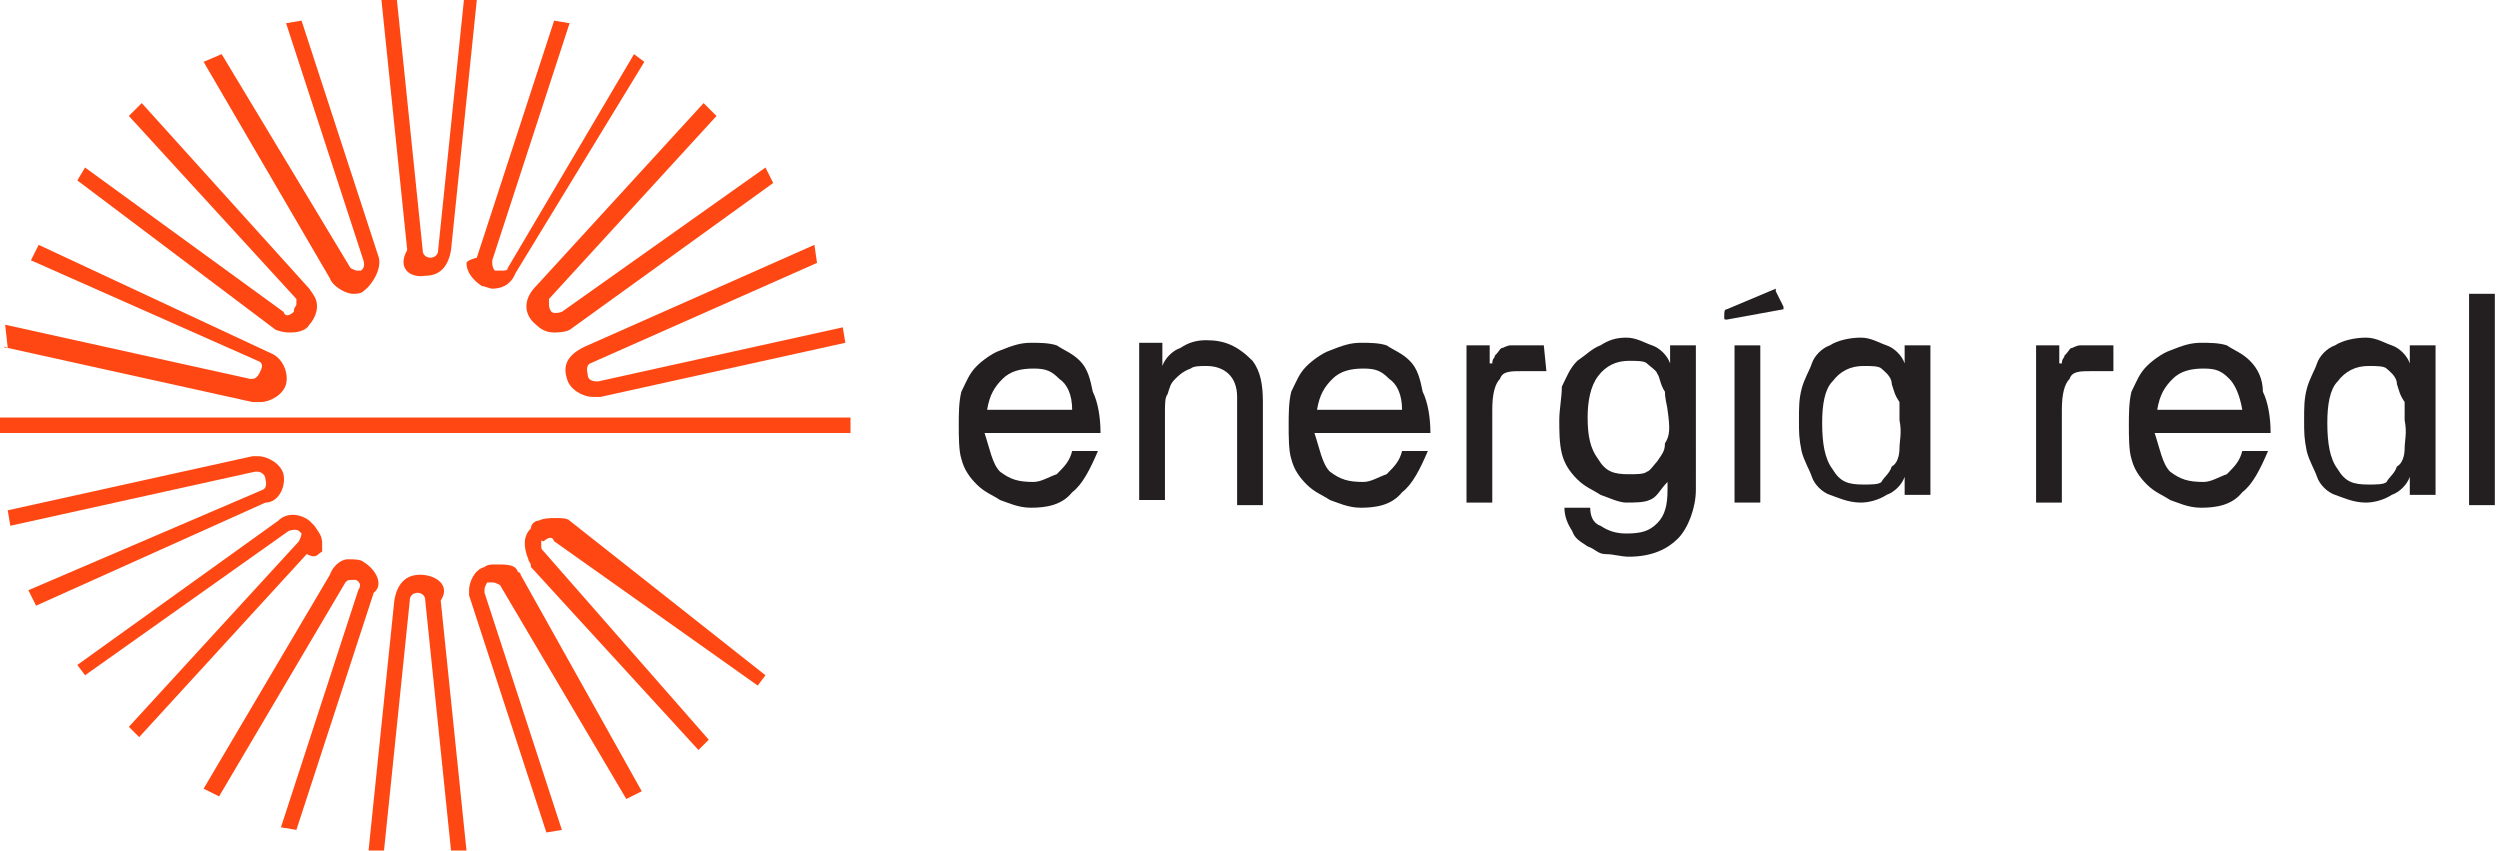 <?xml version="1.0" encoding="utf-8"?>
<!-- Generator: Adobe Illustrator 22.0.0, SVG Export Plug-In . SVG Version: 6.00 Build 0)  -->
<svg version="1.1" id="Layer_1" xmlns="http://www.w3.org/2000/svg" xmlns:xlink="http://www.w3.org/1999/xlink" x="0px" y="0px"
	 viewBox="0 0 97 33" style="enable-background:new 0 0 97 33;" xml:space="preserve">
<style type="text/css">
	.st0{fill:#231F20;}
	.st1{fill:#FF4713;}
</style>
<g>
	<path class="st0" d="M41.9,14c-0.3-0.3-0.6-0.4-0.9-0.6c-0.3-0.1-0.7-0.1-1-0.1c-0.4,0-0.7,0.1-1.2,0.3c-0.3,0.1-0.7,0.4-0.9,0.6
		c-0.3,0.3-0.4,0.6-0.6,1c-0.1,0.4-0.1,0.9-0.1,1.3c0,0.4,0,1,0.1,1.3c0.1,0.4,0.3,0.7,0.6,1c0.3,0.3,0.6,0.4,0.9,0.6
		c0.3,0.1,0.7,0.3,1.2,0.3c0.6,0,1.2-0.1,1.6-0.6c0.4-0.3,0.7-0.9,1-1.6l0,0l0,0h-1l0,0l0,0c-0.1,0.4-0.3,0.6-0.6,0.9
		c-0.3,0.1-0.6,0.3-0.9,0.3c-0.6,0-0.9-0.1-1.3-0.4c-0.3-0.3-0.4-0.9-0.6-1.5h4.5l0,0l0,0c0-0.6-0.1-1.2-0.3-1.6
		C42.3,14.7,42.2,14.3,41.9,14 M41.6,15.9L41.6,15.9h-3.3c0.1-0.6,0.3-0.9,0.6-1.2c0.3-0.3,0.7-0.4,1.2-0.4s0.7,0.1,1,0.4
		C41.4,14.9,41.6,15.3,41.6,15.9L41.6,15.9"/>
	<path class="st0" d="M46.8,13.2c-0.4,0-0.7,0.1-1,0.3c-0.3,0.1-0.6,0.4-0.7,0.7l0,0l0,0l0,0v-0.9l0,0h-0.9l0,0v6.1l0,0h1l0,0V16
		c0-0.3,0-0.6,0.1-0.7c0.1-0.3,0.1-0.4,0.3-0.6c0.1-0.1,0.3-0.3,0.6-0.4c0.1-0.1,0.4-0.1,0.6-0.1c0.7,0,1.2,0.4,1.2,1.2v4.2l0,0h1
		l0,0v-4c0-0.7-0.1-1.2-0.4-1.6C48,13.4,47.5,13.2,46.8,13.2"/>
	<path class="st0" d="M54.7,14c-0.3-0.3-0.6-0.4-0.9-0.6c-0.3-0.1-0.7-0.1-1-0.1c-0.4,0-0.7,0.1-1.2,0.3c-0.3,0.1-0.7,0.4-0.9,0.6
		c-0.3,0.3-0.4,0.6-0.6,1c-0.1,0.4-0.1,0.9-0.1,1.3s0,1,0.1,1.3c0.1,0.4,0.3,0.7,0.6,1c0.3,0.3,0.6,0.4,0.9,0.6
		c0.3,0.1,0.7,0.3,1.2,0.3c0.6,0,1.2-0.1,1.6-0.6c0.4-0.3,0.7-0.9,1-1.6l0,0l0,0h-1l0,0l0,0c-0.1,0.4-0.3,0.6-0.6,0.9
		c-0.3,0.1-0.6,0.3-0.9,0.3c-0.6,0-0.9-0.1-1.3-0.4c-0.3-0.3-0.4-0.9-0.6-1.5h4.5l0,0l0,0c0-0.6-0.1-1.2-0.3-1.6
		C55.1,14.7,55,14.3,54.7,14 M54.4,15.9L54.4,15.9h-3.3c0.1-0.6,0.3-0.9,0.6-1.2c0.3-0.3,0.7-0.4,1.2-0.4s0.7,0.1,1,0.4
		C54.2,14.9,54.4,15.3,54.4,15.9L54.4,15.9"/>
	<path class="st0" d="M59.9,13.4H59c-0.1,0-0.3,0-0.4,0c-0.1,0-0.3,0.1-0.3,0.1c-0.1,0-0.1,0.1-0.3,0.3c0,0.1-0.1,0.1-0.1,0.3
		c0,0,0,0-0.1,0l0,0v-0.7l0,0h-0.9l0,0v6.1l0,0h1l0,0v-3.6c0-0.6,0.1-1,0.3-1.2c0.1-0.3,0.4-0.3,0.9-0.3h0.9l0,0L59.9,13.4
		L59.9,13.4"/>
	<path class="st0" d="M65.8,13.4h-1l0,0v0.7l0,0c-0.1-0.3-0.4-0.6-0.7-0.7c-0.3-0.1-0.6-0.3-1-0.3c-0.4,0-0.7,0.1-1,0.3
		c-0.3,0.1-0.6,0.4-0.9,0.6c-0.3,0.3-0.4,0.6-0.6,1c0,0.4-0.1,0.9-0.1,1.3s0,0.9,0.1,1.3c0.1,0.4,0.3,0.7,0.6,1
		c0.3,0.3,0.6,0.4,0.9,0.6c0.3,0.1,0.7,0.3,1,0.3c0.3,0,0.7,0,0.9-0.1c0.3-0.1,0.4-0.4,0.7-0.7l0,0V19c0,0.6-0.1,1-0.4,1.3
		c-0.3,0.3-0.6,0.4-1.2,0.4c-0.4,0-0.7-0.1-1-0.3c-0.3-0.1-0.4-0.4-0.4-0.7l0,0h-1l0,0c0,0.3,0.1,0.6,0.3,0.9
		c0.1,0.3,0.3,0.4,0.6,0.6c0.3,0.1,0.4,0.3,0.7,0.3c0.3,0,0.6,0.1,0.9,0.1c0.9,0,1.5-0.3,1.9-0.7s0.7-1.2,0.7-1.9L65.8,13.4
		L65.8,13.4 M64.6,17.2c0,0.3-0.1,0.4-0.3,0.7c-0.1,0.1-0.3,0.4-0.4,0.4c-0.1,0.1-0.4,0.1-0.7,0.1c-0.6,0-0.9-0.1-1.2-0.6
		c-0.3-0.4-0.4-0.9-0.4-1.6c0-0.6,0.1-1.2,0.4-1.6c0.3-0.4,0.7-0.6,1.2-0.6c0.3,0,0.6,0,0.7,0.1c0.1,0.1,0.4,0.3,0.4,0.4
		c0.1,0.1,0.1,0.4,0.3,0.7c0,0.3,0.1,0.6,0.1,0.7C64.8,16.6,64.8,16.9,64.6,17.2"/>
	<path class="st0" d="M68.3,13.4h-1l0,0l0,0v6.1l0,0l0,0h1l0,0l0,0V13.4L68.3,13.4L68.3,13.4"/>
	<path class="st0" d="M74.9,13.4h-1l0,0v0.7l0,0c-0.1-0.3-0.4-0.6-0.7-0.7c-0.3-0.1-0.6-0.3-1-0.3c-0.4,0-0.9,0.1-1.2,0.3
		c-0.3,0.1-0.6,0.4-0.7,0.7s-0.3,0.6-0.4,1c-0.1,0.4-0.1,0.7-0.1,1.2s0,0.7,0.1,1.2c0.1,0.4,0.3,0.7,0.4,1c0.1,0.3,0.4,0.6,0.7,0.7
		c0.3,0.1,0.7,0.3,1.2,0.3c0.3,0,0.7-0.1,1-0.3c0.3-0.1,0.6-0.4,0.7-0.7l0,0v0.7l0,0h1l0,0V13.4L74.9,13.4 M73.7,17.4
		c0,0.3-0.1,0.6-0.3,0.7c-0.1,0.3-0.3,0.4-0.4,0.6c-0.1,0.1-0.4,0.1-0.7,0.1c-0.6,0-0.9-0.1-1.2-0.6c-0.3-0.4-0.4-1-0.4-1.8
		c0-0.7,0.1-1.3,0.4-1.6c0.3-0.4,0.7-0.6,1.2-0.6c0.3,0,0.6,0,0.7,0.1c0.1,0.1,0.4,0.3,0.4,0.6c0.1,0.3,0.1,0.4,0.3,0.7
		c0,0.3,0,0.6,0,0.7C73.8,16.8,73.7,17.1,73.7,17.4"/>
	<path class="st0" d="M82,13.4h-0.9c-0.1,0-0.3,0-0.4,0c-0.1,0-0.3,0.1-0.3,0.1c-0.1,0-0.1,0.1-0.3,0.3c0,0.1-0.1,0.1-0.1,0.3
		c0,0,0,0-0.1,0l0,0v-0.7l0,0h-0.9l0,0v6.1l0,0h1l0,0v-3.6c0-0.6,0.1-1,0.3-1.2c0.1-0.3,0.4-0.3,0.9-0.3H82l0,0V13.4
		C82.1,13.4,82,13.4,82,13.4"/>
	<path class="st0" d="M87.3,14c-0.3-0.3-0.6-0.4-0.9-0.6c-0.3-0.1-0.7-0.1-1-0.1c-0.4,0-0.7,0.1-1.2,0.3c-0.3,0.1-0.7,0.4-0.9,0.6
		c-0.3,0.3-0.4,0.6-0.6,1c-0.1,0.4-0.1,0.9-0.1,1.3c0,0.4,0,1,0.1,1.3c0.1,0.4,0.3,0.7,0.6,1c0.3,0.3,0.6,0.4,0.9,0.6
		c0.3,0.1,0.7,0.3,1.2,0.3c0.6,0,1.2-0.1,1.6-0.6c0.4-0.3,0.7-0.9,1-1.6l0,0l0,0h-1l0,0l0,0c-0.1,0.4-0.3,0.6-0.6,0.9
		c-0.3,0.1-0.6,0.3-0.9,0.3c-0.6,0-0.9-0.1-1.3-0.4c-0.3-0.3-0.4-0.9-0.6-1.5h4.5l0,0l0,0c0-0.6-0.1-1.2-0.3-1.6
		C87.8,14.7,87.6,14.3,87.3,14 M87,15.9L87,15.9h-3.3c0.1-0.6,0.3-0.9,0.6-1.2c0.3-0.3,0.7-0.4,1.2-0.4s0.7,0.1,1,0.4
		C86.7,14.9,86.9,15.3,87,15.9L87,15.9"/>
	<path class="st0" d="M94.5,13.4h-1l0,0v0.7l0,0c-0.1-0.3-0.4-0.6-0.7-0.7c-0.3-0.1-0.6-0.3-1-0.3c-0.4,0-0.9,0.1-1.2,0.3
		c-0.3,0.1-0.6,0.4-0.7,0.7s-0.3,0.6-0.4,1c-0.1,0.4-0.1,0.7-0.1,1.2s0,0.7,0.1,1.2c0.1,0.4,0.3,0.7,0.4,1c0.1,0.3,0.4,0.6,0.7,0.7
		c0.3,0.1,0.7,0.3,1.2,0.3c0.3,0,0.7-0.1,1-0.3c0.3-0.1,0.6-0.4,0.7-0.7l0,0v0.7l0,0h1l0,0V13.4L94.5,13.4 M93.3,17.4
		c0,0.3-0.1,0.6-0.3,0.7c-0.1,0.3-0.3,0.4-0.4,0.6c-0.1,0.1-0.4,0.1-0.7,0.1c-0.6,0-0.9-0.1-1.2-0.6c-0.3-0.4-0.4-1-0.4-1.8
		c0-0.7,0.1-1.3,0.4-1.6c0.3-0.4,0.7-0.6,1.2-0.6c0.3,0,0.6,0,0.7,0.1c0.1,0.1,0.4,0.3,0.4,0.6c0.1,0.3,0.1,0.4,0.3,0.7
		c0,0.3,0,0.6,0,0.7C93.4,16.8,93.3,17.1,93.3,17.4"/>
	<path class="st0" d="M96.8,11.4L96.8,11.4h-1l0,0l0,0v8.2l0,0l0,0h1l0,0l0,0V11.4C97,11.4,97,11.4,96.8,11.4"/>
	<path class="st0" d="M68.9,11.3v-0.1L67,12c-0.1,0-0.1,0.1-0.1,0.3c0,0.1,0,0.1,0.1,0.1l0,0l2.2-0.4v-0.1L68.9,11.3z"/>
	<path class="st1" d="M22,14.7c0.1,0.4,0.6,0.7,1,0.7c0.1,0,0.1,0,0.3,0l9.5-2.1l0,0l-0.1-0.6l0,0l-9.5,2.1c-0.3,0-0.4-0.1-0.4-0.3
		c0,0-0.1-0.3,0.1-0.4l8.8-3.9l0,0l-0.1-0.7l0,0l-8.8,3.9C22.1,13.7,21.8,14.1,22,14.7"/>
	<path class="st1" d="M10.7,12.8C10.7,12.8,10.8,12.9,10.7,12.8c0.3,0.1,0.4,0.1,0.6,0.1c0.3,0,0.6-0.1,0.7-0.3
		c0.1-0.1,0.3-0.4,0.3-0.7s-0.1-0.4-0.3-0.7L5.5,4l0,0L5,4.5l0,0l6.5,7.1c0,0,0,0,0,0.1v0.1c0,0.1-0.1,0.1-0.1,0.3
		c0,0-0.3,0.3-0.4,0L3.3,6.5l0,0L3,7l0,0L10.7,12.8z"/>
	<path class="st1" d="M22.1,20.2c-0.1-0.1-0.3-0.1-0.6-0.1c-0.1,0-0.4,0-0.6,0.1c-0.1,0-0.3,0.1-0.3,0.3c-0.3,0.3-0.3,0.7-0.1,1.2
		c0,0.1,0.1,0.1,0.1,0.3l6.5,7.1l0,0l0.4-0.4l0,0l-6.4-7.3c-0.1-0.1-0.1-0.1-0.1-0.3s0-0.1,0.1-0.1l0,0c0,0,0.3-0.3,0.4,0l7.9,5.6
		l0,0l0.3-0.4l0,0L22.1,20.2z"/>
	<path class="st1" d="M20.2,22.3c0-0.1-0.1-0.1-0.1-0.1c-0.1-0.3-0.4-0.3-0.9-0.3c-0.1,0-0.3,0-0.4,0.1c-0.4,0.1-0.6,0.6-0.6,0.9V23
		v0.1l3,9.2l0,0l0.6-0.1l0,0l-3-9.2c0,0,0,0,0-0.1l0,0c0-0.1,0-0.1,0.1-0.3H19h0.1c0.1,0,0.1,0,0.3,0.1l4.9,8.3l0,0l0.6-0.3l0,0
		L20.2,22.3z"/>
	<path class="st1" d="M16.3,22.3c-0.6,0-0.9,0.4-1,1l-1,9.7l0,0h0.6l0,0l1-9.7c0-0.3,0.3-0.3,0.3-0.3s0.3,0,0.3,0.3l1,9.7l0,0h0.6
		l0,0l-1-9.7C17.5,22.7,16.9,22.3,16.3,22.3"/>
	<path class="st1" d="M14.1,21.8c-0.1-0.1-0.4-0.1-0.6-0.1c-0.3,0-0.6,0.3-0.7,0.6l-4.9,8.3l0,0l0.6,0.3l0,0l4.9-8.3
		c0.1-0.1,0.1-0.1,0.3-0.1s0.1,0,0.1,0s0.3,0.1,0.1,0.4l-3,9.2l0,0l0.6,0.1l0,0l3-9.2C14.9,22.7,14.6,22.1,14.1,21.8"/>
	<path class="st1" d="M12.5,21.4c0-0.1,0-0.1,0-0.3c0-0.3-0.1-0.4-0.3-0.7L12,20.2c-0.4-0.3-0.9-0.3-1.2,0L3,25.8l0,0l0.3,0.4l0,0
		l7.9-5.6c0.3-0.1,0.4,0,0.4,0l0,0l0.1,0.1c0,0,0,0.1-0.1,0.3L5,28.2l0,0l0.4,0.4l0,0l6.5-7.1C12.3,21.7,12.3,21.5,12.5,21.4"/>
	<path class="st1" d="M11,18.4c-0.1-0.4-0.6-0.7-1-0.7H9.8l-9.5,2.1l0,0l0.1,0.6l0,0l9.5-2.1c0,0,0,0,0.1,0s0.3,0.1,0.3,0.3
		c0,0,0.1,0.3-0.1,0.4l-9.1,3.9l0,0l0.3,0.6l0,0l0,0l8.9-4C10.8,19.5,11.1,18.9,11,18.4"/>
	<path class="st1" d="M33,16.2H0l0,0v0.6l0,0h33l0,0V16.2L33,16.2"/>
	<path class="st1" d="M0.3,13.5l9.5,2.1c0.1,0,0.1,0,0.3,0l0,0c0.4,0,0.9-0.3,1-0.7c0.1-0.4-0.1-1-0.6-1.2L1.5,9.5l0,0l-0.3,0.6l0,0
		L10,14c0.3,0.1,0.1,0.4,0.1,0.4s-0.1,0.3-0.3,0.3c0,0,0,0-0.1,0l-9.5-2.1l0,0L0.3,13.5C0.1,13.4,0.1,13.5,0.3,13.5"/>
	<path class="st1" d="M12.8,10.8c0.1,0.3,0.6,0.6,0.9,0.6l0,0c0.1,0,0.3,0,0.4-0.1c0.4-0.3,0.7-0.9,0.6-1.3l-3-9.2l0,0l-0.6,0.1l0,0
		l3,9.2c0.1,0.3-0.1,0.4-0.1,0.4h-0.1c-0.1,0-0.1,0-0.3-0.1l-5-8.3l0,0L7.9,2.4l0,0L12.8,10.8z"/>
	<path class="st1" d="M16.5,10.7c0.6,0,0.9-0.4,1-1l1-9.7l0,0H18l0,0l-1,9.7c0,0.3-0.3,0.3-0.3,0.3s-0.3,0-0.3-0.3l-1-9.7l0,0h-0.6
		l0,0l1,9.7C15.4,10.4,15.9,10.8,16.5,10.7"/>
	<path class="st1" d="M18.1,10.2c0,0.4,0.3,0.7,0.6,0.9c0.1,0,0.3,0.1,0.4,0.1c0.3,0,0.7-0.1,0.9-0.6L25,2.4l0,0l-0.4-0.3l0,0
		l-4.9,8.3c0,0.1-0.1,0.1-0.3,0.1l0,0c-0.1,0-0.1,0-0.1,0s0,0-0.1,0c0,0-0.1-0.1-0.1-0.3l0,0c0,0,0,0,0-0.1l3-9.2l0,0l-0.6-0.1l0,0
		l-3,9.2C18.1,10.1,18.1,10.2,18.1,10.2"/>
	<path class="st1" d="M20.8,12.6C20.8,12.8,20.8,12.8,20.8,12.6c0.3,0.3,0.6,0.3,0.7,0.3c0.1,0,0.4,0,0.6-0.1L30,7.1l0,0l-0.3-0.6
		l0,0l-7.9,5.6c-0.3,0.1-0.4,0-0.4,0s-0.1-0.1-0.1-0.3v-0.1c0,0,0,0,0-0.1l6.5-7.1l0,0L27.3,4l0,0l-6.5,7.1
		C20.3,11.6,20.3,12.2,20.8,12.6"/>
</g>
</svg>
